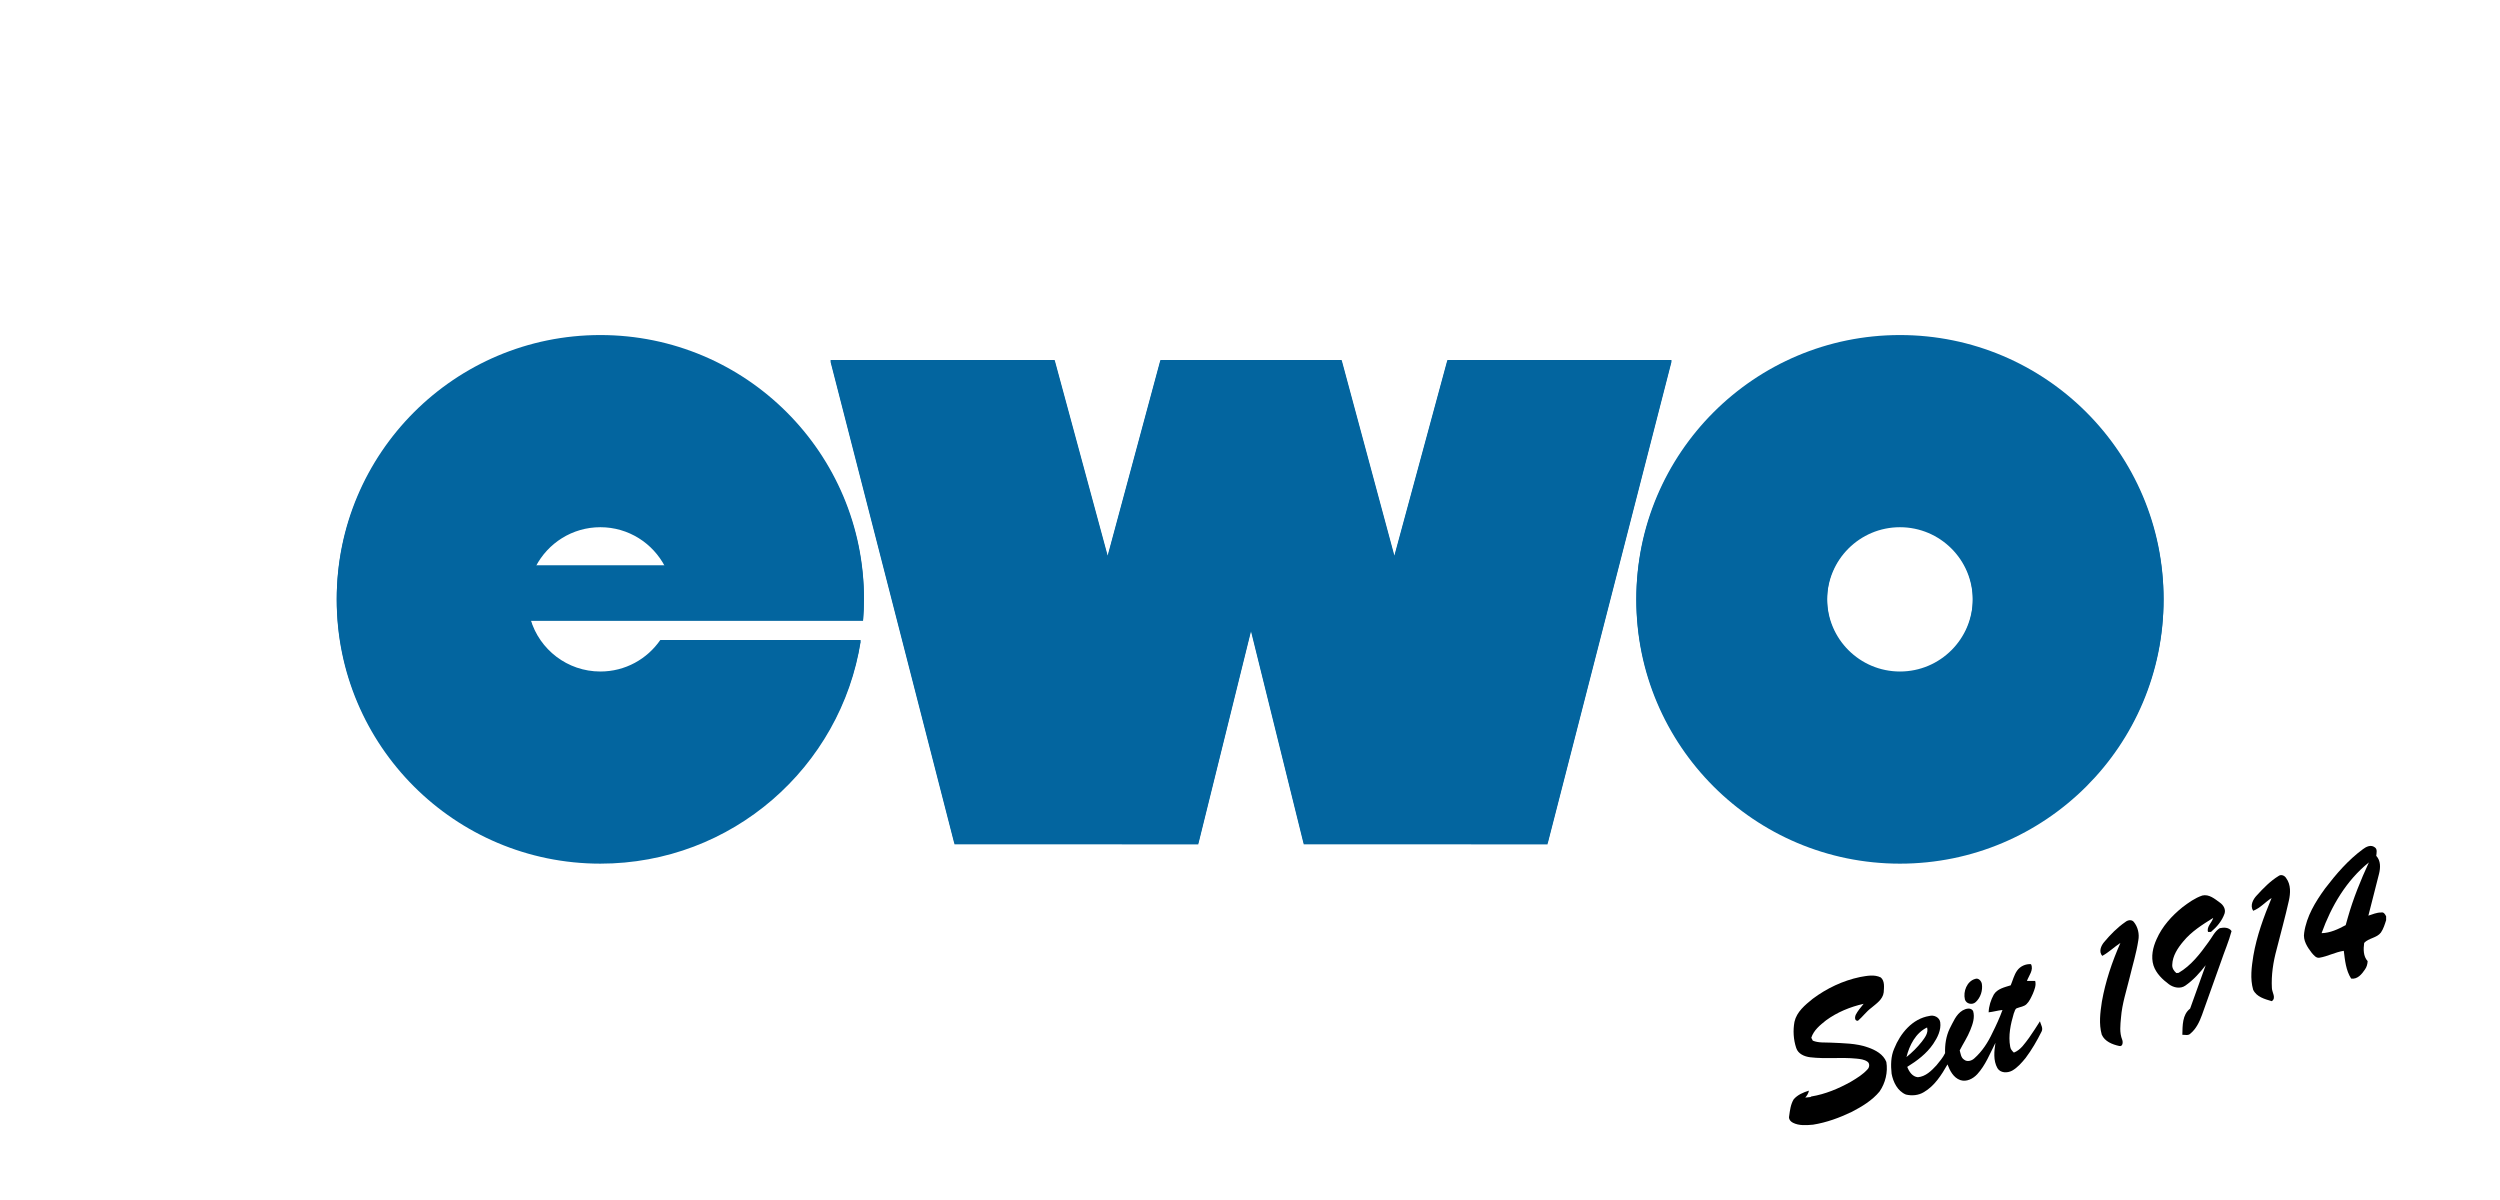 <?xml version="1.0" encoding="UTF-8"?>
<svg id="Ebene_1" data-name="Ebene 1" xmlns="http://www.w3.org/2000/svg" xmlns:xlink="http://www.w3.org/1999/xlink" viewBox="0 0 581.847 279.315">
  <defs>
    <style>
      .cls-1, .cls-2, .cls-3 {
        stroke-width: 0px;
      }

      .cls-2 {
        fill: none;
      }

      .cls-4 {
        clip-path: url(#clippath);
      }

      .cls-3 {
        fill: #03659f;
      }
    </style>
    <clipPath id="clippath">
      <rect class="cls-2" width="581.847" height="279.315"/>
    </clipPath>
  </defs>
  <g class="cls-4">
    <path class="cls-3" d="M442.195,77.978c-33.884,0-61.352,27.468-61.352,61.352s27.468,61.352,61.352,61.352,61.352-27.469,61.352-61.352-27.469-61.352-61.352-61.352M442.196,156.286c-9.363,0-16.954-7.591-16.954-16.954,0-9.364,7.591-16.954,16.954-16.954s16.954,7.59,16.954,16.954c0,9.363-7.591,16.954-16.954,16.954"/>
    <path class="cls-3" d="M193.277,83.783h52.184l12.333,45.527,12.275-45.527h42.184l12.27,45.527,12.339-45.527h52.191l-28.886,112.413-56.729-.009-12.277-49.599-12.277,49.608-56.729-.009s-26.253-102.21-28.878-112.404"/>
    <path class="cls-3" d="M153.68,148.949c-3.056,4.431-8.161,7.337-13.951,7.337-7.681,0-14.16-5.111-16.244-12.115h77.387c.125-1.599.208-3.21.208-4.841,0-33.884-27.469-61.351-61.352-61.351s-61.352,27.467-61.352,61.351,27.469,61.352,61.352,61.352c30.61,0,55.978-22.42,60.595-51.733h-46.643ZM139.729,122.378c6.558,0,12.234,3.729,15.055,9.177h-30.109c2.82-5.448,8.496-9.177,15.054-9.177"/>
    <path class="cls-3" d="M442.189,78.303c-33.883,0-61.352,27.468-61.352,61.352s27.469,61.352,61.352,61.352,61.352-27.469,61.352-61.352-27.468-61.352-61.352-61.352M442.19,156.611c-9.363,0-16.954-7.591-16.954-16.954,0-9.364,7.591-16.954,16.954-16.954,9.364,0,16.954,7.59,16.954,16.954,0,9.363-7.59,16.954-16.954,16.954"/>
    <path class="cls-3" d="M193.271,84.107h52.184l12.333,45.527,12.275-45.527h42.184l12.271,45.527,12.337-45.527h52.192l-28.887,112.413-56.728-.009-12.277-49.599-12.277,49.608-56.729-.009s-26.253-102.21-28.878-112.404"/>
    <path class="cls-3" d="M153.674,149.273c-3.056,4.431-8.161,7.337-13.951,7.337-7.681,0-14.16-5.111-16.244-12.115h77.387c.125-1.599.208-3.21.208-4.841,0-33.884-27.469-61.351-61.352-61.351s-61.352,27.467-61.352,61.351,27.469,61.352,61.352,61.352c30.61,0,55.978-22.42,60.595-51.733h-46.643ZM139.723,122.702c6.558,0,12.234,3.729,15.055,9.177h-30.109c2.82-5.448,8.496-9.177,15.054-9.177"/>
    <path class="cls-1" d="M459.704,227.83c.743-.299,1.435.474,1.551,1.157.239,1.518-.292,3.202-1.441,4.243-.769.725-2.218.433-2.505-.629-.441-1.833.462-4.229,2.395-4.771"/>
    <path class="cls-1" d="M554.152,212.377c-1.028-.012-1.983.432-2.941.73.793-3.263,1.704-6.498,2.488-9.764.345-1.408.402-3.021-.654-4.151.057-.68.332-1.593-.393-2.017-.867-.646-1.975-.11-2.714.466-3.427,2.52-6.232,5.777-8.798,9.138-2.242,3.08-4.327,6.483-4.869,10.318-.316,1.772.757,3.379,1.789,4.709.453.501.975,1.22,1.75,1.098,1.948-.322,3.723-1.324,5.679-1.608.277,2.21.48,4.537,1.715,6.462,1.485.215,2.493-1.049,3.226-2.146.4-.561.578-1.235.612-1.915-1.044-1.139-1.002-2.816-.808-4.247,1.034-1.145,2.943-1.127,3.9-2.421.588-.868.895-1.882,1.211-2.872v-.895c-.254-.498-.546-1.047-1.193-.885M546.44,213.524c-.179.594-.337,1.193-.507,1.79-1.738.937-3.599,1.831-5.612,1.87,2.251-6.257,5.756-12.266,11.01-16.469-1.914,4.155-3.644,8.405-4.891,12.809"/>
    <path class="cls-1" d="M530.32,203.87c.597-.447,1.413-.086,1.76.507,1.127,1.515,1.016,3.516.623,5.266-.841,3.8-1.9,7.549-2.846,11.322-.796,2.919-1.269,5.973-1.099,9.003.02,1.002,1.067,2.297-.025,3.045-1.619-.48-3.575-.991-4.339-2.675-.739-2.574-.364-5.306.048-7.906.796-4.647,2.437-9.093,4.243-13.429-1.475.925-2.638,2.346-4.288,2.973-.784-1.226-.039-2.657.847-3.587,1.527-1.667,3.135-3.332,5.076-4.519"/>
    <path class="cls-1" d="M512.565,208.421c1.571-.366,2.896.788,4.079,1.644.809.557,1.423,1.542,1.098,2.549-.593,1.706-1.801,3.144-3.173,4.288-.167,0-.504-.005-.671-.005-.405-1.22.909-2.15,1.205-3.272-2.512,1.567-5.076,3.167-6.973,5.484-1.294,1.54-2.502,3.365-2.564,5.437-.054.778.384,1.437.954,1.921.128-.012.388-.033.516-.042,2.917-1.699,5.013-4.441,6.948-7.143.848-1.096,1.42-2.496,2.631-3.258.936-.209,2.156-.224,2.756.676-.642,2.428-1.664,4.733-2.458,7.113-1.482,4.148-2.967,8.294-4.441,12.445-.581,1.583-1.333,3.176-2.651,4.273-.485.555-1.274.289-1.905.301.065-2.102-.042-4.664,1.81-6.09,1.195-3.372,2.43-6.73,3.623-10.1-1.363,1.771-2.889,3.466-4.735,4.748-1.152.814-2.73.483-3.803-.302-1.527-1.133-2.997-2.537-3.611-4.387-.633-2.03-.141-4.222.716-6.107,1.302-2.968,3.521-5.428,6.023-7.444,1.429-1.077,2.911-2.156,4.626-2.729"/>
    <path class="cls-1" d="M494.639,214.595c.546-.463,1.47-.656,1.98-.027.96,1.178,1.336,2.818,1.046,4.306-.437,2.917-1.323,5.742-2.004,8.607-.748,3.084-1.771,6.129-2.018,9.313-.155,1.728-.397,3.531.274,5.19.227.56.143,1.681-.713,1.452-1.581-.343-3.361-1.053-4.046-2.636-.699-2.496-.355-5.136.026-7.658.832-4.725,2.38-9.299,4.315-13.683-1.452.948-2.695,2.186-4.219,3.015-.877-.982-.298-2.353.435-3.218,1.455-1.732,3.054-3.376,4.924-4.661"/>
    <path class="cls-1" d="M421.878,232.467c3.263-2.442,7.035-4.237,11.031-5.075,1.574-.278,3.334-.654,4.834.107.957.844.739,2.318.668,3.462-.218,1.673-1.706,2.612-2.884,3.606-1.166.868-2.012,2.064-3.101,2.997-.802.101-.758-.817-.552-1.327.478-.963,1.205-1.769,1.867-2.61-3.129.707-6.161,1.951-8.759,3.851-1.383,1.1-2.869,2.301-3.423,4.047.086.17.265.509.351.679,1.322.54,2.777.397,4.173.459,2.916.147,5.907.12,8.696,1.119,1.714.599,3.555,1.583,4.246,3.376.394,2.368-.217,4.909-1.58,6.88-1.712,2.075-4.071,3.487-6.429,4.718-2.869,1.381-5.9,2.499-9.055,3-1.562.134-3.257.28-4.697-.462-.555-.28-1.02-.877-.862-1.524.185-1.333.346-2.746,1.059-3.916.9-1.056,2.246-1.619,3.546-2.022-.11.62-.447,1.149-.853,1.619.304-.029.91-.095,1.21-.128l.203-.134c3.243-.528,6.317-1.819,9.174-3.411,1.39-.83,2.806-1.682,3.898-2.899.486-.448.569-1.402-.021-1.793-.749-.527-1.688-.614-2.565-.707-3.575-.36-7.184.114-10.751-.312-1.33-.162-2.809-.779-3.253-2.16-.648-1.947-.775-4.077-.406-6.092.516-2.332,2.472-3.916,4.235-5.348"/>
    <path class="cls-1" d="M474.771,237.701c-.821,1.277-1.625,2.565-2.505,3.802-.996,1.315-1.947,2.86-3.561,3.478-.399-.379-.778-.802-.85-1.363-.489-2.606.092-5.258.832-7.757.233-.418.239-1.085.772-1.232.732-.289,1.605-.352,2.198-.93.693-.672,1.068-1.578,1.471-2.436.372-.931.817-1.939.536-2.956-.64-.012-1.285-.012-1.917-.003.433-1.243,1.625-2.55.946-3.906-1.247-.096-2.497.476-3.224,1.488-.731,1.031-1.012,2.287-1.5,3.432-1.414.448-3.114.796-3.94,2.16-.692,1.263-1.145,2.68-1.196,4.127,1.085-.114,2.135-.436,3.224-.546-.659,1.822-1.471,3.582-2.335,5.311-1.029,2.213-2.383,4.324-4.223,5.952-.63.585-1.67.883-2.392.29-.728-.474-.787-1.396-1.005-2.147.805-1.593,1.819-3.081,2.472-4.751.558-1.381,1.095-2.943.638-4.429-.539-.88-1.708-.536-2.435-.122-1.558.931-2.202,2.732-3.019,4.256-.844,1.78-1.127,3.731-1.062,5.687-.492,1.052-1.291,1.938-2.012,2.839-1.157,1.258-2.524,2.616-4.319,2.765-1.292-.12-2.061-1.307-2.475-2.41,2.296-1.42,4.515-3.087,6.045-5.347.993-1.468,1.882-3.215,1.631-5.037-.17-1.154-1.467-1.763-2.529-1.465-3.961.636-6.769,4.063-8.183,7.602-.805,1.828-.811,3.881-.606,5.834.367,1.959,1.387,4.058,3.331,4.857,1.39.331,2.938.2,4.176-.563,2.505-1.458,4.104-3.993,5.502-6.45.561,1.466,1.384,3.087,2.968,3.641,1.446.504,2.987-.313,3.963-1.369,1.924-2.097,2.943-4.796,4.228-7.289-.298,1.938-.542,4.103.463,5.885.697,1.166,2.315,1.172,3.402.595,1.271-.706,2.231-1.842,3.147-2.949,1.446-1.924,2.657-4.023,3.73-6.173.41-.788-.193-1.61-.387-2.371M448.509,239.13c.361,1.261-.524,2.377-1.237,3.322-1.047,1.324-2.249,2.514-3.564,3.567.68-2.732,2.144-5.634,4.801-6.889"/>
  </g>
</svg>